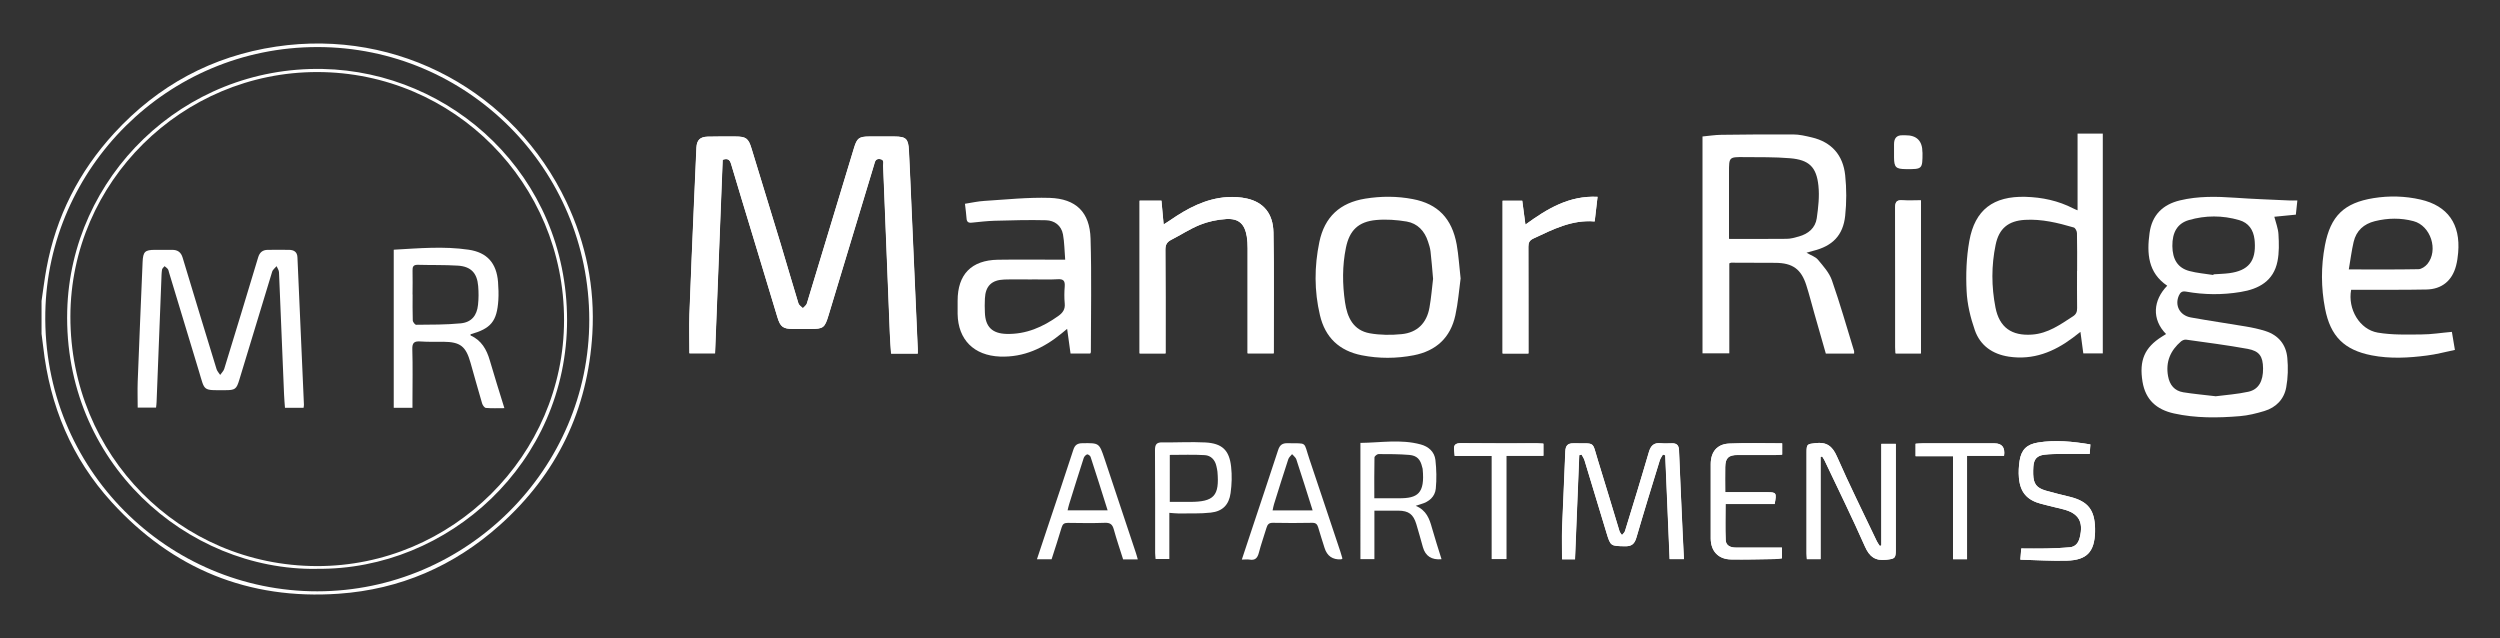 <svg viewBox="0 0 331 84.48" xmlns="http://www.w3.org/2000/svg"><rect x="0" y="0" width="331" height="84.48" fill="#333333" stroke="none"/><g fill="#fff"><path d="m121.52 46.81c0-.25 0-.42 0-.59-.27-6.04-.53-12.07-.8-18.11-.12-2.73-.23-5.45-.37-8.18-.08-1.57-.38-1.84-1.92-1.85-1.11 0-2.23 0-3.34 0-1.34.01-1.62.21-2.01 1.52-2.08 6.86-4.15 13.73-6.24 20.59-.07.24-.35.41-.53.62-.2-.21-.51-.39-.59-.64-.81-2.63-1.57-5.27-2.36-7.91-1.27-4.2-2.57-8.4-3.85-12.6-.41-1.35-.72-1.57-2.15-1.58-1.22 0-2.45-.02-3.67.02-.99.03-1.42.46-1.47 1.44-.12 2.5-.22 5.01-.33 7.51-.21 4.87-.43 9.74-.6 14.61-.06 1.71 0 3.42 0 5.12h3.39c.34-8.6.67-17.13 1.01-25.62.68-.23.94-.01 1.12.57.96 3.25 1.96 6.49 2.94 9.74 1.06 3.51 2.12 7.02 3.19 10.54.39 1.28.74 1.54 2.09 1.55h2.25c1.75 0 1.93-.14 2.44-1.85 2-6.62 4.01-13.25 6.01-19.87.12-.39.15-.84.76-.78.65.07.44.55.45.89.3 7.43.59 14.86.89 22.29.03.85.1 1.7.16 2.58h3.55z"/><path d="m150.89 26.57v20.22h3.43c0-.37 0-.69 0-1.02 0-4.23.02-8.46-.02-12.7 0-.65.19-1.02.76-1.31 1.29-.66 2.5-1.47 3.84-2 1.09-.43 2.29-.69 3.46-.76 1.67-.1 2.44.65 2.72 2.3.09.52.11 1.05.11 1.58v12.95.95h3.45c0-5.38.07-10.69-.03-16.01-.05-2.5-1.32-3.98-3.5-4.48-.85-.19-1.77-.25-2.64-.19-2.84.19-5.26 1.49-7.55 3.07-.25.17-.52.33-.85.55-.11-1.15-.2-2.14-.29-3.15h-2.88z"/><path d="m208.54 74.05c.19-4.65.37-9.22.56-13.78.1-.03.21-.05.31-.08.13.25.31.49.39.76.98 3.19 1.93 6.38 2.9 9.57.55 1.81.55 1.77 2.45 1.81.88.02 1.27-.31 1.52-1.15.99-3.42 2.05-6.81 3.09-10.21.09-.28.27-.53.42-.79.1.04.21.07.31.11.19 4.59.38 9.18.58 13.74h1.89c-.06-1.2-.12-2.34-.17-3.48-.17-3.64-.34-7.29-.48-10.93-.03-.63-.27-.93-.9-.92-.5 0-1.01.04-1.5-.01-.92-.1-1.33.31-1.59 1.18-1.02 3.49-2.09 6.97-3.16 10.45-.06.2-.26.36-.4.53-.11-.17-.27-.33-.33-.52-.95-3.11-1.87-6.23-2.84-9.33-.84-2.67-.24-2.25-3.23-2.3-.78-.01-1.07.3-1.1 1.08-.12 3.39-.31 6.79-.43 10.18-.05 1.35 0 2.71 0 4.1h1.73z"/><path d="m198.95 26.58v20.22h3.42c0-.37 0-.7 0-1.03 0-4.37 0-8.74-.01-13.11 0-.55.16-.84.67-1.08 2.56-1.2 5.09-2.52 8.11-2.26.13-1.13.25-2.17.38-3.26-3.78-.18-6.69 1.6-9.55 3.68-.16-1.16-.29-2.17-.42-3.16h-2.59z"/><path d="m241.03 60.51c.08-.03.16-.05.23-.08.11.17.23.34.32.53 1.8 3.79 3.65 7.56 5.35 11.4.6 1.36 1.36 1.92 2.83 1.75 1.1-.13 1.25-.16 1.25-1.27 0-4.43 0-8.85 0-13.28v-.79h-1.91v13.44c-.07.03-.13.05-.2.08-.14-.21-.3-.41-.4-.63-1.78-3.74-3.63-7.45-5.29-11.24-.6-1.37-1.37-1.92-2.83-1.75-1.09.13-1.18.11-1.18 1.22v13.36c0 .27.03.53.04.78h1.81v-13.52z"/><path d="m254.33 26.54c-.84 0-1.64.05-2.44-.01-.78-.07-.97.22-.97.98.03 6.15.02 12.3.02 18.44 0 .27.02.54.04.84h3.35v-20.24z"/><path d="m234.97 66.72c.27-1.49.23-1.54-1.05-1.54-.25 0-.5 0-.75 0-1.55 0-3.1 0-4.75 0 0-1.18-.02-2.26 0-3.34.02-1.19.43-1.58 1.64-1.59 1.67-.01 3.34 0 5.01 0 .29 0 .59-.03.89-.05v-1.49c-2.36 0-4.69-.08-7.02.03-1.6.07-2.43 1.11-2.44 2.71-.01 3.28-.01 6.57 0 9.85 0 1.68 1.01 2.75 2.67 2.78 1.92.03 3.84-.02 5.76-.05.35 0 .69-.07 1-.1v-1.42c-.36 0-.66 0-.96 0-1.72 0-3.45 0-5.17 0-.69 0-1.29-.27-1.32-.99-.07-1.57-.02-3.14-.02-4.78h6.51z"/><path d="m276.76 58.84c-2.37-.39-4.63-.62-6.91-.25-1.5.24-2.22.95-2.45 2.42-.11.74-.16 1.5-.09 2.24.17 1.94 1.07 2.96 2.95 3.46.97.26 1.94.48 2.91.72 2.05.52 2.71 1.65 2.2 3.72-.18.72-.57 1.24-1.32 1.31-1.05.1-2.1.14-3.16.16-1.07.03-2.15 0-3.27 0-.04.45-.07.85-.12 1.48 2.13.05 4.16.19 6.17.13 2.64-.08 3.64-1.17 3.72-3.79 0-.17 0-.33 0-.5-.06-2.44-.94-3.55-3.29-4.15-1.08-.27-2.16-.52-3.23-.83-1.24-.36-1.63-.9-1.67-2.17-.01-.33 0-.67.02-1 .07-1 .47-1.47 1.48-1.59.77-.09 1.55-.09 2.33-.1 1.19-.02 2.38 0 3.65 0 .02-.36.05-.77.09-1.26z"/><path d="m197.51 60.36v13.66h1.92v-13.67h4.91v-1.61c-.3-.02-.55-.04-.8-.04-3.37 0-6.74.02-10.1-.02-.76 0-1.01.25-.91.96.03.21.04.43.07.73h4.9z"/><path d="m260.44 74.04v-13.69h4.9q.24-1.65-1.27-1.65c-3.17 0-6.34 0-9.51 0-.32 0-.64.04-.93.05v1.65h4.96v13.64h1.86z"/><path d="m5.5 39.85c.22-1.45.39-2.91.66-4.35 1.26-6.82 4.29-12.78 8.97-17.88 5.8-6.31 12.96-10.19 21.43-11.45 16.25-2.42 31.56 6.07 38.43 20.56 2.61 5.52 3.79 11.35 3.44 17.42-.59 10.11-4.69 18.62-12.26 25.38-6.07 5.42-13.2 8.51-21.32 9.08-11.95.84-22-3.29-30.06-12.12-5.3-5.81-8.19-12.76-9.07-20.57-.06-.57-.14-1.15-.22-1.72 0-1.45 0-2.9 0-4.35zm36.52-33.62c-19.92 0-35.67 16.09-36.02 35.14-.38 20.84 16.32 36.94 36.02 36.92 19.78-.02 36.01-16.22 36-35.95-.01-19.95-16.12-36.11-36-36.11z"/><path d="m121.52 46.81h-3.55c-.05-.87-.12-1.72-.16-2.58-.3-7.43-.59-14.86-.89-22.29-.01-.34.2-.82-.45-.89-.61-.06-.64.39-.76.78-2 6.62-4.01 13.25-6.01 19.87-.52 1.71-.69 1.85-2.44 1.85-.75 0-1.5 0-2.25 0-1.35-.01-1.7-.27-2.09-1.55-1.06-3.51-2.12-7.02-3.19-10.54-.98-3.25-1.98-6.49-2.94-9.74-.17-.59-.44-.8-1.12-.57-.33 8.49-.67 17.02-1.01 25.62h-3.39c0-1.7-.05-3.42 0-5.12.18-4.87.4-9.74.6-14.61.11-2.5.21-5.01.33-7.51.05-.98.48-1.41 1.47-1.44 1.22-.03 2.45-.02 3.67-.02 1.43 0 1.74.23 2.15 1.58 1.29 4.2 2.58 8.4 3.85 12.6.8 2.63 1.56 5.28 2.36 7.91.08.25.39.43.59.64.18-.2.46-.38.53-.62 2.09-6.86 4.16-13.72 6.24-20.59.4-1.31.67-1.51 2.01-1.52h3.34c1.54.01 1.84.28 1.92 1.85.14 2.73.25 5.45.37 8.18.27 6.04.54 12.07.8 18.11v.59z"/><path d="m286.79 44.23c-1.93-1.96-1.72-4.48.15-6.4-2.55-1.72-2.71-4.27-2.34-6.97.32-2.38 1.74-3.78 4.03-4.33 2.41-.58 4.85-.52 7.3-.35 2.38.17 4.76.25 7.15.36.33.02.65 0 1.09 0-.07.67-.13 1.24-.2 1.88-.95.09-1.88.19-2.85.28.2.79.51 1.55.55 2.33.07 1.18.1 2.41-.13 3.56-.52 2.62-2.47 3.68-4.89 4.07-2.41.4-4.82.38-7.22-.05-.55-.1-.76.12-.95.53-.57 1.29.11 2.62 1.58 2.89 2.41.44 4.83.78 7.24 1.19.9.15 1.8.34 2.67.62 1.7.55 2.71 1.79 2.87 3.54.12 1.28.09 2.62-.14 3.88-.28 1.59-1.34 2.69-2.9 3.16-1.06.32-2.15.59-3.25.68-2.91.24-5.83.28-8.72-.36-2.3-.51-3.76-1.8-4.16-4.19-.46-2.83.26-4.53 2.57-5.98.16-.1.33-.2.56-.35zm6.53 8.24c1.39-.18 2.89-.28 4.35-.6 1.37-.29 1.98-1.41 1.96-3.1-.02-1.59-.48-2.29-2.04-2.58-2.7-.49-5.43-.84-8.15-1.22-.21-.03-.5.09-.67.23-1.41 1.21-2.06 2.71-1.72 4.6.21 1.17.85 1.95 2.02 2.14 1.37.22 2.75.34 4.25.52zm-.27-16.07s.01-.05.02-.08c.69-.05 1.39-.06 2.08-.15 2.54-.34 3.55-1.58 3.38-4.13 0-.11-.01-.22-.03-.33-.15-1.28-.78-2.21-2.04-2.57-2.21-.64-4.45-.64-6.66 0-1.51.44-2.2 1.62-2.18 3.44.02 1.77.72 2.89 2.24 3.3 1.04.28 2.13.36 3.19.53z"/><path d="m245.48 46.82h-3.74c-.5-1.76-1.01-3.54-1.52-5.32-.35-1.23-.66-2.47-1.05-3.69-.68-2.18-1.83-3-4.12-3.01-1.95 0-3.89-.01-5.84-.02-.05 0-.1.03-.25.09v11.91h-3.55v-28.71c.8-.07 1.64-.21 2.49-.22 3.17-.04 6.34-.07 9.51-.05.82 0 1.65.2 2.46.39 2.65.62 4.15 2.37 4.43 5 .19 1.78.19 3.61 0 5.39-.28 2.6-1.69 4-4.23 4.63-.25.06-.5.14-.89.25.61.36 1.19.53 1.52.93.7.84 1.49 1.71 1.84 2.71 1.08 3.09 1.98 6.25 2.94 9.38.02.07 0 .16 0 .32zm-16.55-15.19c2.62 0 5.12.02 7.61-.01.55 0 1.1-.16 1.63-.31 1.25-.35 2.18-1.12 2.37-2.42.2-1.42.37-2.89.22-4.3-.26-2.49-1.25-3.43-3.76-3.64-2.02-.17-4.05-.13-6.08-.15-2-.02-2 0-2 2.01v8.82z"/><path d="m275.07 27.84v-10.15h3.34v29.1h-2.58c-.12-.92-.24-1.82-.38-2.85-.4.31-.7.55-1.01.78-2.51 1.88-5.25 2.98-8.47 2.5-2.17-.33-3.79-1.47-4.5-3.5-.58-1.66-1.01-3.44-1.09-5.18-.11-2.2-.03-4.47.36-6.64.74-4.14 3.19-5.95 7.42-5.84 2.22.06 4.35.51 6.35 1.54.17.09.34.15.57.25zm-.06 8.03c0-1.67.02-3.34-.02-5.01 0-.26-.22-.68-.42-.74-2.11-.62-4.24-1.14-6.47-1.01-2.2.13-3.44 1.14-3.88 3.31-.57 2.75-.56 5.53-.02 8.29.52 2.66 2.16 3.78 4.84 3.59 2.12-.15 3.73-1.32 5.41-2.41.43-.27.57-.61.56-1.1-.03-1.64 0-3.28-.01-4.93z"/><path d="m141.03 34.36c-.1-1.19-.1-2.28-.29-3.32-.22-1.19-1.12-1.85-2.26-1.88-2.27-.06-4.55.01-6.82.07-1 .03-2 .15-2.99.25-.45.05-.67-.09-.7-.57-.04-.61-.13-1.21-.21-1.93.89-.14 1.72-.33 2.57-.38 2.88-.18 5.77-.49 8.64-.4 3.5.11 5.32 1.9 5.42 5.39.15 5 .04 10.02.04 15.03 0 .05-.04.1-.08.19h-2.61c-.14-1.04-.28-2.07-.45-3.27-.31.25-.52.43-.74.61-2.37 1.94-4.99 3.18-8.16 3.06-3.43-.14-5.54-2.22-5.6-5.64 0-.58 0-1.17 0-1.75 0-3.49 1.82-5.37 5.33-5.43 2.59-.04 5.17-.01 7.76-.01h1.14zm-4.4 2.64c-1.22 0-2.45-.03-3.67.01-1.68.06-2.49.87-2.56 2.54-.03.61-.03 1.22 0 1.83.06 1.89.97 2.78 2.86 2.83 2.59.07 4.81-.91 6.87-2.38.59-.42.92-.89.84-1.66-.07-.74-.06-1.5 0-2.25.05-.71-.15-1-.92-.95-1.14.07-2.28.02-3.42.02z"/><path d="m325.03 46.33c-1.27.26-2.47.59-3.7.74-2.43.32-4.88.45-7.31-.02-3.65-.71-5.47-2.52-6.18-6.18-.54-2.79-.55-5.59-.02-8.38.74-3.89 2.53-5.63 6.44-6.26 2.07-.33 4.16-.28 6.22.19 3.61.83 5.31 3.25 4.98 7.04-.05.58-.13 1.16-.28 1.73-.51 1.96-1.87 3.1-3.91 3.14-3 .06-6.01.03-9.01.04-.33 0-.66 0-.97 0-.47 2.54 1.11 5.26 3.53 5.67 1.89.32 3.87.26 5.8.24 1.3 0 2.6-.22 4.01-.34.12.72.25 1.47.4 2.39zm-14.05-10.66c3.24 0 6.23.03 9.22-.03.4 0 .9-.35 1.18-.68 1.5-1.82.45-5.08-1.83-5.68-1.69-.45-3.4-.42-5.11 0-1.48.37-2.47 1.26-2.82 2.75-.27 1.15-.41 2.33-.64 3.64z"/><path d="m193.38 36.91c-.2 1.49-.33 3.18-.69 4.83-.64 2.96-2.54 4.72-5.52 5.3-2.29.44-4.58.45-6.87 0-2.98-.59-4.85-2.36-5.54-5.31-.76-3.21-.75-6.44-.08-9.68.69-3.34 2.74-5.21 6.08-5.75 2.11-.34 4.21-.34 6.3.06 3.3.63 5.18 2.55 5.81 6.03.25 1.42.33 2.86.52 4.52zm-3.64.01c-.12-1.38-.21-2.51-.34-3.64-.05-.44-.19-.87-.33-1.29-.45-1.41-1.39-2.41-2.83-2.66-1.32-.22-2.71-.32-4.04-.2-2.36.22-3.53 1.37-4 3.67-.49 2.4-.47 4.81-.12 7.22.29 2 1.09 3.72 3.29 4.11 1.37.24 2.82.25 4.21.11 2.06-.2 3.32-1.47 3.68-3.51.24-1.34.34-2.69.48-3.82z"/><path d="m150.89 26.57h2.88c.09 1.01.19 2 .29 3.15.34-.22.6-.37.85-.55 2.29-1.58 4.71-2.88 7.55-3.07.88-.06 1.79 0 2.64.19 2.18.49 3.45 1.97 3.5 4.48.1 5.31.03 10.63.03 16.01h-3.45v-.95c0-4.32 0-8.63 0-12.95 0-.53-.03-1.06-.11-1.58-.27-1.64-1.05-2.39-2.72-2.3-1.17.07-2.38.32-3.46.76-1.33.53-2.55 1.35-3.84 2-.56.29-.76.66-.76 1.31.03 4.23.02 8.46.02 12.7v1.02h-3.43v-20.22z"/><path d="m208.54 74.05h-1.73c0-1.39-.04-2.75 0-4.1.13-3.39.31-6.79.43-10.18.03-.78.32-1.1 1.1-1.08 2.99.05 2.39-.36 3.23 2.3.97 3.1 1.89 6.22 2.84 9.33.06.19.22.35.33.52.14-.18.34-.33.4-.53 1.07-3.48 2.15-6.96 3.16-10.45.25-.86.67-1.28 1.59-1.18.5.05 1 .02 1.5.01.63 0 .88.29.9.92.15 3.64.32 7.29.48 10.93.05 1.14.11 2.28.17 3.48h-1.89c-.19-4.56-.38-9.15-.58-13.74-.1-.04-.21-.07-.31-.11-.14.26-.33.51-.42.79-1.05 3.4-2.1 6.8-3.09 10.21-.24.85-.63 1.17-1.52 1.15-1.9-.04-1.9 0-2.45-1.81-.97-3.19-1.93-6.38-2.9-9.57-.08-.27-.26-.51-.39-.76-.1.03-.21.05-.31.08-.18 4.56-.37 9.13-.56 13.78z"/><path d="m198.95 26.58h2.59c.13 1 .27 2 .42 3.16 2.86-2.09 5.78-3.87 9.55-3.68-.13 1.09-.25 2.13-.38 3.26-3.02-.25-5.55 1.06-8.11 2.26-.51.24-.67.53-.67 1.08.02 4.37.01 8.74.01 13.11v1.03h-3.42v-20.22z"/><path d="m241.03 60.51v13.52h-1.81c-.01-.25-.04-.52-.04-.78 0-4.45 0-8.91 0-13.36 0-1.1.09-1.09 1.18-1.22 1.46-.17 2.22.38 2.83 1.75 1.67 3.79 3.51 7.5 5.29 11.24.11.22.27.42.4.63.07-.03.13-.05.2-.08v-13.44h1.91v.79 13.28c0 1.11-.15 1.14-1.25 1.27-1.47.17-2.23-.4-2.83-1.75-1.7-3.84-3.55-7.61-5.35-11.4-.09-.18-.21-.35-.32-.53-.08.03-.16.05-.23.08z"/><path d="m180.12 58.64c2.68-.03 5.34-.51 7.97.2 1.05.28 1.83.97 1.96 2.06.14 1.25.17 2.54.05 3.79-.11 1.08-.89 1.75-1.95 2.05-.18.05-.35.12-.71.23 1.42.59 1.82 1.72 2.15 2.92.39 1.39.84 2.76 1.27 4.15q-1.97.18-2.47-1.6c-.29-1.02-.56-2.04-.87-3.05-.4-1.31-1.01-1.76-2.37-1.78-1.03-.01-2.05 0-3.18 0v6.42h-1.85zm1.83 7.33h3.25c2.49.02 3.48-.62 3.16-3.87 0-.08-.04-.16-.06-.24-.23-1.03-.68-1.54-1.72-1.63-1.35-.11-2.72-.11-4.07-.11-.18 0-.52.28-.53.44-.04 1.77-.02 3.54-.02 5.41z"/><path d="m254.33 26.54v20.24h-3.35c-.01-.29-.04-.57-.04-.84 0-6.15.01-12.3-.02-18.44 0-.76.19-1.04.97-.98.79.07 1.6.01 2.44.01z"/><path d="m164.42 74.08c.44-1.33.85-2.56 1.26-3.8 1.18-3.56 2.38-7.12 3.54-10.68.21-.66.55-.94 1.25-.92 2.69.06 2.08-.31 2.89 2.09 1.38 4.08 2.73 8.17 4.1 12.25.1.31.19.63.28.93-.09.06-.13.1-.18.11q-1.69.09-2.19-1.52c-.28-.9-.58-1.8-.84-2.71-.13-.44-.33-.62-.81-.61-1.72.03-3.45.04-5.18 0-.53-.01-.72.21-.86.67-.32 1.09-.72 2.17-1 3.27-.18.7-.48 1.07-1.25.93-.29-.05-.6 0-1.01 0zm9.37-6.51c-.74-2.34-1.43-4.56-2.16-6.76-.09-.26-.37-.45-.56-.68-.17.22-.42.42-.5.67-.65 1.98-1.27 3.96-1.89 5.95-.08.25-.12.52-.19.83h5.3z"/><path d="m150.62 74.06h-1.92c-.41-1.31-.87-2.64-1.24-3.99-.18-.64-.47-.87-1.16-.85-1.64.06-3.28.03-4.92.01-.47 0-.68.14-.82.6-.41 1.41-.88 2.8-1.33 4.22h-1.94c.46-1.38.9-2.72 1.35-4.06 1.16-3.48 2.34-6.95 3.47-10.44.21-.65.55-.86 1.2-.87 2.22-.03 2.22-.05 2.93 2.06 1.39 4.16 2.77 8.33 4.16 12.49.09.26.15.52.24.82zm-3.97-6.49c-.77-2.45-1.5-4.77-2.26-7.09-.05-.15-.36-.36-.46-.32-.19.08-.39.29-.45.49-.66 2.03-1.29 4.07-1.93 6.12-.08.25-.13.51-.2.8h5.31z"/><path d="m154.82 67.9v6.11h-1.82c-.02-.27-.06-.54-.06-.81 0-4.54.01-9.08-.02-13.62 0-.77.24-1.02.99-1.01 1.89.03 3.78-.09 5.67.01 2.23.12 3.18 1.02 3.42 3.22.13 1.15.09 2.34-.07 3.48-.21 1.55-1.06 2.42-2.62 2.59-1.43.16-2.88.09-4.32.11-.35 0-.71-.05-1.18-.08zm.06-7.66v6.21h2.64c3.22 0 3.95-.79 3.67-4-.02-.25-.09-.49-.14-.74-.18-.83-.73-1.4-1.53-1.45-1.51-.09-3.04-.03-4.63-.03z"/><path d="m234.97 66.72h-6.51c0 1.63-.05 3.21.02 4.78.03.73.63.99 1.32.99h5.17.96v1.42c-.31.03-.66.1-1 .1-1.92.03-3.84.08-5.76.05-1.66-.03-2.66-1.1-2.67-2.78-.01-3.28-.01-6.57 0-9.85 0-1.61.84-2.64 2.44-2.71 2.32-.1 4.65-.03 7.02-.03v1.49c-.3.02-.6.05-.89.05-1.67 0-3.34 0-5.01 0-1.21 0-1.62.4-1.64 1.59-.02 1.08 0 2.16 0 3.34h4.75.75c1.28 0 1.32.06 1.05 1.54z"/><path d="m276.76 58.84c-.03.5-.06.9-.09 1.26-1.27 0-2.46-.01-3.65 0-.78.01-1.56 0-2.33.1-1.01.12-1.41.59-1.48 1.59-.02.33-.03.67-.02 1 .04 1.27.43 1.8 1.67 2.17 1.06.31 2.15.56 3.23.83 2.35.6 3.23 1.71 3.29 4.15v.5c-.08 2.62-1.08 3.72-3.72 3.79-2.02.06-4.04-.08-6.17-.13.05-.63.09-1.03.12-1.48 1.12 0 2.19.02 3.27 0 1.05-.03 2.11-.06 3.16-.16.75-.07 1.15-.58 1.32-1.31.51-2.07-.15-3.19-2.2-3.72-.97-.25-1.94-.47-2.91-.72-1.88-.5-2.78-1.52-2.95-3.46-.06-.74-.02-1.51.09-2.24.23-1.48.96-2.18 2.45-2.42 2.28-.37 4.54-.14 6.91.25z"/><path d="m197.51 60.36h-4.9c-.03-.3-.04-.51-.07-.73-.11-.71.15-.97.91-.96 3.37.04 6.74.02 10.1.02.25 0 .49.02.8.04v1.61h-4.91v13.67h-1.92v-13.66z"/><path d="m260.44 74.04h-1.86v-13.64h-4.96v-1.65c.3-.02.62-.05.93-.05h9.51q1.5 0 1.27 1.65h-4.9v13.69z"/><path d="m254.54 20.19c0 2.21-.01 2.22-2.21 2.2-1.32-.01-1.55-.24-1.56-1.55 0-.58 0-1.17 0-1.75 0-.77.33-1.21 1.15-1.18h.33q2.28-.03 2.28 2.27z"/><path d="m41.96 75.32c-17.31.23-33.57-14.16-33.06-34.17.45-17.69 15.3-32.38 33.81-32.02 17.07.34 32.34 14.06 32.37 33.23.02 18.91-15.71 33.14-33.11 32.95zm.06-65.78c-17.92-.02-32.67 14.58-32.7 32.36-.03 18.33 14.46 33.01 32.63 33.05 17.91.04 32.72-14.68 32.73-32.55.02-18.14-14.59-32.84-32.66-32.86z"/><path d="m40.21 53.99h-2.48c-.04-.6-.1-1.17-.12-1.75-.22-5.4-.44-10.79-.67-16.19-.01-.28-.21-.54-.32-.81-.2.25-.51.46-.59.75-1.46 4.76-2.9 9.52-4.34 14.28-.38 1.26-.55 1.39-1.89 1.39-3.02.01-2.65.16-3.47-2.54-1.32-4.34-2.63-8.67-3.94-13.01-.05-.16-.07-.34-.16-.47-.11-.16-.29-.27-.44-.4-.12.15-.32.3-.34.47-.07.47-.07.94-.09 1.42-.21 5.37-.42 10.74-.63 16.11 0 .22-.04.44-.07.73h-2.43c0-1.15-.04-2.28 0-3.42.2-5.29.43-10.57.65-15.86.06-1.36.3-1.61 1.64-1.61h2.25c.74-.01 1.19.3 1.41 1.03 1.48 4.92 2.98 9.84 4.49 14.76.09.28.32.52.48.77.18-.27.45-.51.54-.81 1.51-4.91 3.01-9.83 4.49-14.76.2-.66.59-.98 1.26-.99.95 0 1.89-.02 2.84 0 .62.01 1.07.26 1.1.98.28 6.51.57 13.02.86 19.53 0 .11-.02.22-.05.4z"/><path d="m52.15 33.06c3.35-.19 6.62-.48 9.89 0 2.46.36 3.7 1.78 3.9 4.27.06.8.09 1.62.04 2.42-.19 2.81-.98 3.75-3.68 4.51 0 .05-.01.14 0 .15 1.44.65 2.13 1.85 2.55 3.31.6 2.08 1.26 4.14 1.93 6.32-.87 0-1.66.04-2.45-.03-.19-.02-.43-.36-.5-.6-.53-1.79-1.02-3.58-1.53-5.37-.62-2.2-1.35-2.77-3.61-2.79-1 0-2.01.03-3.01-.04-.82-.06-1.12.15-1.09 1.04.07 2.25.02 4.51.02 6.77v.97h-2.48v-20.91zm2.48 5.93c0 1.14-.02 2.28.02 3.42 0 .21.29.59.45.59 1.97-.02 3.94 0 5.9-.19 1.42-.14 2.14-1.02 2.29-2.45.09-.82.09-1.66.02-2.49-.14-1.72-.96-2.59-2.69-2.7-1.77-.11-3.55-.06-5.32-.11-.57-.01-.7.26-.68.77.03 1.05 0 2.11 0 3.17z"/></g></svg>